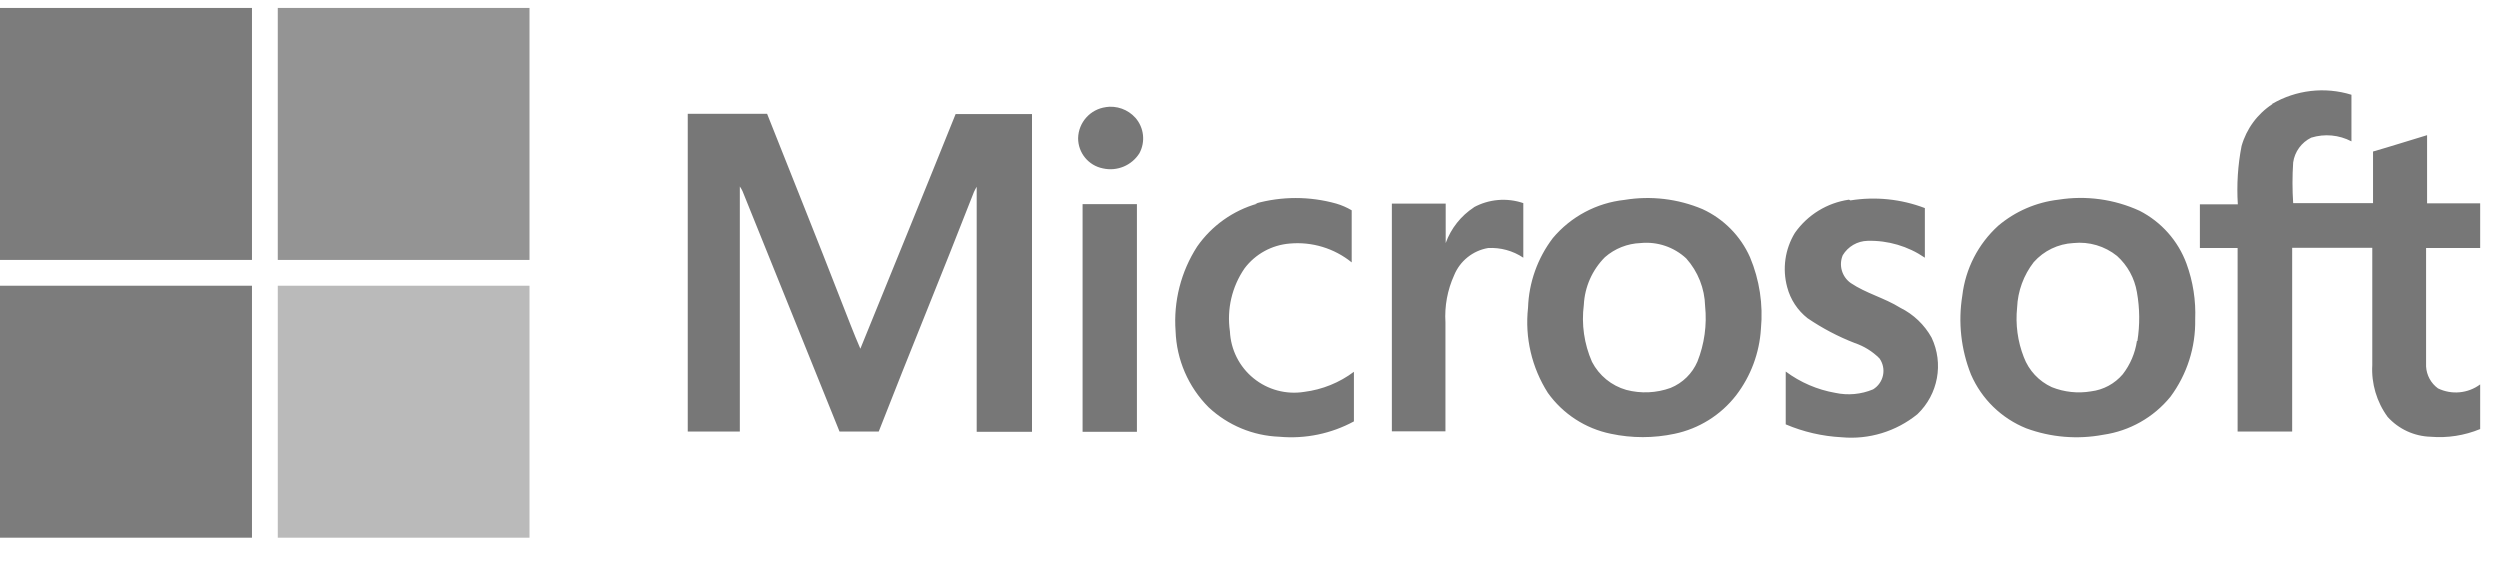 <?xml version="1.0" encoding="UTF-8"?>
<svg width="90px" height="21px" viewBox="0 0 90 21" version="1.1" xmlns="http://www.w3.org/2000/svg" xmlns:xlink="http://www.w3.org/1999/xlink">
    <title>Microsoft</title>
    <g id="Homepage" stroke="none" stroke-width="1" fill="none" fill-rule="evenodd">
        <g id="Homepage-7" transform="translate(-547, -1521)" fill-rule="nonzero">
            <g id="Team-of-Experts" transform="translate(0, 600)">
                <g id="Group-4" transform="translate(42, 798)">
                    <g id="Logos" transform="translate(505, 0)">
                        <g id="Microsoft" transform="translate(0, 123)">
                            <path d="M69.295,7.491 L69.295,9.277 L69.295,9.277 C68.688,8.862 67.966,8.65 67.232,8.67 C66.866,8.678 66.529,8.873 66.339,9.188 C66.188,9.547 66.307,9.962 66.625,10.188 C67.179,10.562 67.839,10.723 68.411,11.08 C68.886,11.315 69.278,11.689 69.536,12.152 C69.98,13.085 69.774,14.197 69.027,14.911 C68.26,15.534 67.279,15.833 66.295,15.741 C65.603,15.705 64.923,15.548 64.286,15.277 L64.286,13.375 L64.286,13.375 C64.813,13.767 65.424,14.03 66.071,14.143 C66.526,14.241 67,14.197 67.429,14.018 C67.614,13.906 67.744,13.722 67.788,13.511 C67.833,13.299 67.786,13.078 67.661,12.902 C67.41,12.651 67.104,12.461 66.768,12.348 C66.17,12.116 65.601,11.816 65.071,11.455 C64.712,11.173 64.455,10.781 64.339,10.339 C64.159,9.677 64.259,8.97 64.616,8.384 C65.073,7.734 65.777,7.301 66.562,7.188 L66.616,7.214 C67.518,7.07 68.442,7.165 69.295,7.491 Z M48.107,7.33 C48.301,7.387 48.487,7.468 48.661,7.571 L48.661,9.446 L48.661,9.446 C48.034,8.938 47.233,8.695 46.429,8.768 C45.784,8.82 45.193,9.145 44.804,9.661 C44.348,10.323 44.16,11.133 44.277,11.929 C44.307,12.587 44.616,13.202 45.128,13.618 C45.639,14.034 46.304,14.212 46.955,14.107 C47.603,14.025 48.219,13.776 48.741,13.384 L48.741,15.17 L48.741,15.17 C47.922,15.614 46.99,15.807 46.062,15.723 C45.111,15.689 44.204,15.312 43.509,14.661 C42.78,13.93 42.356,12.951 42.321,11.92 C42.242,10.847 42.515,9.778 43.098,8.875 C43.622,8.125 44.388,7.58 45.268,7.33 L45.188,7.33 C46.142,7.062 47.152,7.062 48.107,7.33 Z M84.652,3.411 L84.652,5.089 L84.652,5.089 C84.206,4.855 83.686,4.807 83.205,4.955 C82.853,5.126 82.609,5.461 82.554,5.848 C82.522,6.336 82.522,6.825 82.554,7.312 L85.429,7.312 L85.429,5.455 L85.429,5.455 C86.08,5.268 86.723,5.062 87.375,4.866 L87.375,7.321 L87.375,7.321 L89.286,7.321 L89.286,8.929 L87.339,8.929 L87.339,8.929 L87.339,13.196 L87.339,13.196 C87.357,13.509 87.514,13.798 87.768,13.982 C88.261,14.22 88.846,14.165 89.286,13.839 L89.286,15.446 C88.721,15.679 88.109,15.774 87.5,15.723 C86.909,15.705 86.351,15.447 85.955,15.009 C85.561,14.47 85.365,13.81 85.402,13.143 L85.402,8.92 L85.402,8.92 L82.518,8.92 L82.518,15.536 L80.554,15.536 L80.554,8.929 L79.196,8.929 L79.196,7.357 L79.196,7.357 L80.562,7.357 C80.517,6.655 80.562,5.95 80.696,5.259 C80.872,4.639 81.265,4.103 81.804,3.75 L81.795,3.741 C82.659,3.235 83.695,3.116 84.652,3.411 Z M27.616,4.098 C28.509,6.357 29.402,8.562 30.295,10.866 C30.518,11.429 30.732,12 30.973,12.554 C32.116,9.741 33.268,6.929 34.402,4.107 L37.152,4.107 L37.152,4.107 L37.152,15.545 L35.161,15.545 L35.161,6.723 L35.161,6.723 C35.125,6.784 35.092,6.846 35.062,6.911 C33.929,9.821 32.759,12.652 31.634,15.536 L30.223,15.536 L30.223,15.536 C29.054,12.652 27.902,9.768 26.732,6.884 C26.705,6.824 26.672,6.768 26.634,6.714 L26.634,15.536 L24.759,15.536 L24.759,4.098 L27.616,4.098 Z M40.929,7.348 L40.929,15.545 L40.929,15.545 L38.973,15.545 L38.973,7.348 L38.973,7.348 L40.929,7.348 Z M54.839,7.312 L54.839,9.277 L54.839,9.277 C54.465,9.027 54.021,8.905 53.571,8.929 C53.021,9.023 52.559,9.394 52.348,9.911 C52.107,10.442 52,11.025 52.036,11.607 L52.036,15.527 L50.107,15.527 L50.107,7.33 L50.107,7.33 L52.045,7.33 L52.045,8.75 C52.236,8.222 52.593,7.771 53.062,7.464 L53.054,7.464 C53.601,7.166 54.249,7.111 54.839,7.312 Z M40.875,4.241 C41.185,4.595 41.242,5.104 41.018,5.518 C40.74,5.959 40.214,6.177 39.705,6.062 C39.185,5.96 38.811,5.503 38.812,4.973 C38.825,4.406 39.25,3.932 39.812,3.857 L39.795,3.857 C40.197,3.793 40.604,3.938 40.875,4.241 Z M63,9.259 C62.659,8.492 62.049,7.876 61.286,7.527 C60.401,7.155 59.429,7.04 58.482,7.196 C57.477,7.304 56.552,7.797 55.902,8.571 C55.351,9.295 55.039,10.172 55.009,11.08 C54.891,12.153 55.143,13.233 55.723,14.143 C56.266,14.903 57.076,15.429 57.991,15.616 C58.748,15.777 59.529,15.777 60.286,15.616 C61.165,15.432 61.949,14.941 62.5,14.232 C63.029,13.541 63.34,12.708 63.393,11.839 C63.477,10.96 63.342,10.074 63,9.259 L63,9.259 Z M61.107,13.018 C60.922,13.447 60.576,13.787 60.143,13.964 C59.63,14.15 59.072,14.175 58.545,14.036 C58.012,13.884 57.567,13.518 57.312,13.027 C57.029,12.382 56.927,11.672 57.018,10.973 C57.05,10.328 57.321,9.717 57.777,9.259 C58.134,8.947 58.588,8.767 59.062,8.75 C59.664,8.69 60.263,8.892 60.705,9.304 C61.127,9.777 61.368,10.384 61.384,11.018 C61.454,11.697 61.359,12.383 61.107,13.018 L61.107,13.018 Z M78.714,9.491 C78.411,8.668 77.808,7.989 77.027,7.589 C76.114,7.17 75.099,7.031 74.107,7.188 C73.308,7.28 72.553,7.606 71.938,8.125 C71.216,8.78 70.756,9.675 70.643,10.643 C70.488,11.6 70.596,12.581 70.955,13.482 C71.338,14.365 72.053,15.061 72.946,15.42 C73.831,15.746 74.788,15.826 75.714,15.652 C76.664,15.516 77.527,15.029 78.134,14.286 C78.732,13.482 79.046,12.502 79.027,11.5 C79.055,10.816 78.949,10.134 78.714,9.491 L78.714,9.491 Z M76.929,12.277 C76.865,12.713 76.689,13.125 76.42,13.473 C76.129,13.815 75.722,14.035 75.277,14.089 C74.802,14.169 74.313,14.117 73.866,13.938 C73.4,13.725 73.037,13.336 72.857,12.857 C72.635,12.29 72.553,11.677 72.616,11.071 C72.641,10.478 72.85,9.907 73.214,9.438 C73.579,9.026 74.094,8.778 74.643,8.75 C75.207,8.691 75.772,8.858 76.214,9.214 C76.593,9.556 76.844,10.015 76.929,10.518 C77.033,11.099 77.039,11.694 76.946,12.277 L76.929,12.277 Z" id="Shape" fill="#777777"></path>
                            <polygon id="Shape" fill="#7C7C7C" points="0 0.286 9.071 0.286 9.071 9.357 0 9.357"></polygon>
                            <path d="M10,0.286 L19.062,0.286 C19.062,3.312 19.062,6.339 19.062,9.357 L10,9.357 L10,0.286 Z" id="Shape" fill="#949494"></path>
                            <polygon id="Shape" fill="#7C7C7C" points="0 10.286 9.071 10.286 9.071 19.357 0 19.357"></polygon>
                            <polygon id="Shape" fill="#BABABA" points="10 10.286 19.062 10.286 19.062 19.357 10 19.357"></polygon>
                        </g>
                    </g>
                </g>
            </g>
        </g>
    </g>
</svg>